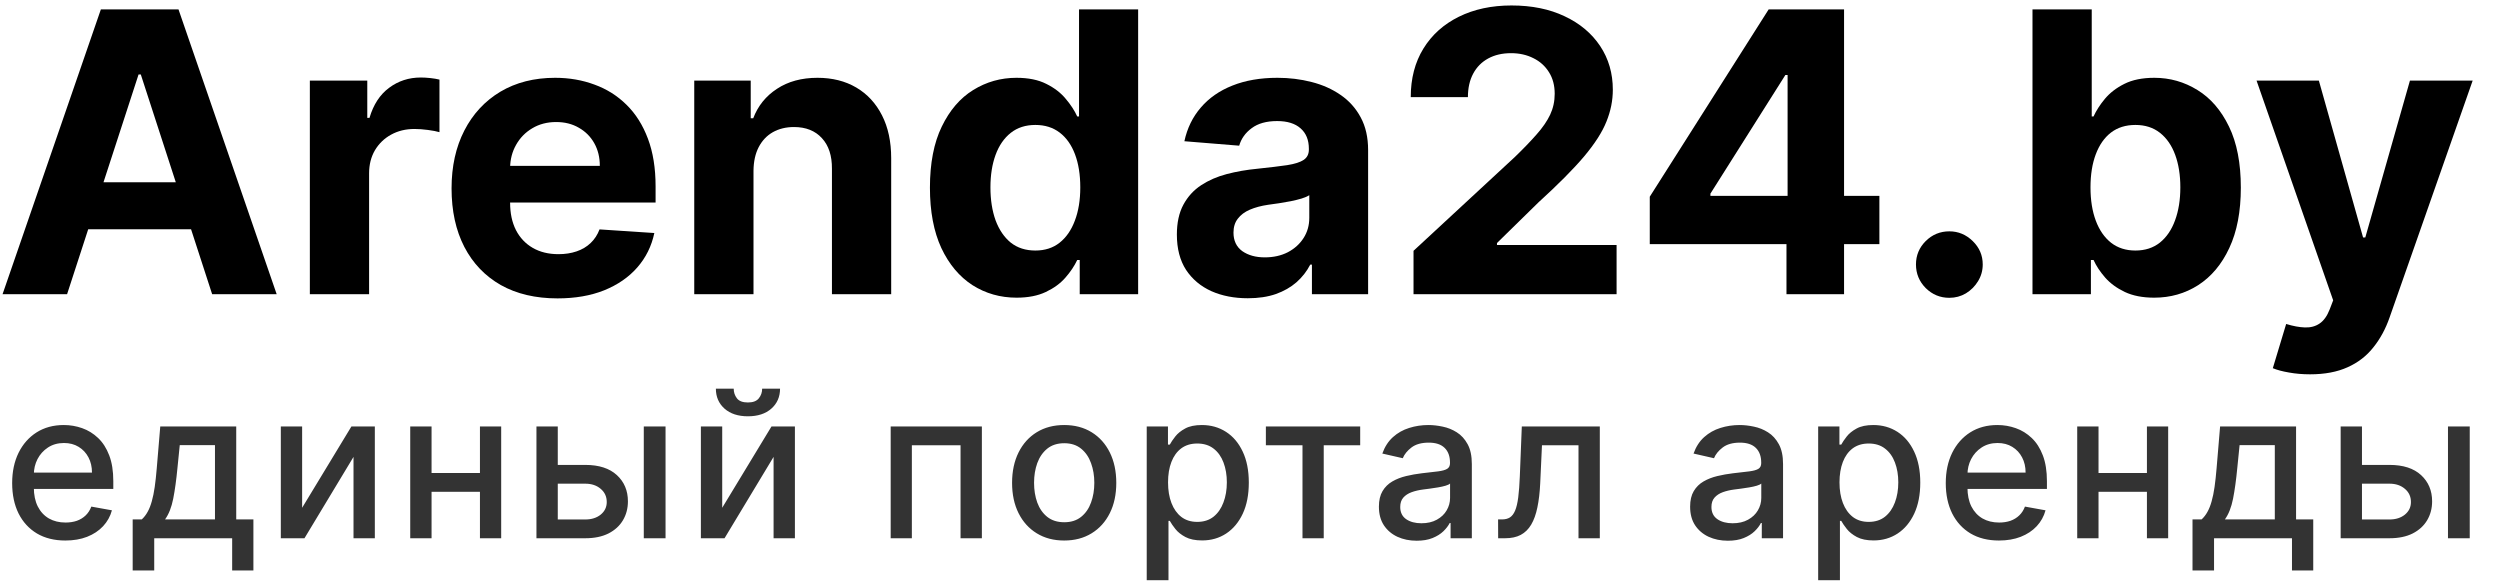 <svg width="183" height="43" viewBox="0 0 183 43" fill="none" xmlns="http://www.w3.org/2000/svg">
<path d="M169.098 27.4C168.549 27.4 168.033 27.356 167.551 27.268C167.076 27.187 166.682 27.081 166.37 26.952L167.347 23.715C167.856 23.871 168.314 23.956 168.722 23.969C169.136 23.983 169.492 23.888 169.791 23.684C170.096 23.481 170.344 23.135 170.534 22.646L170.788 21.984L165.179 5.898H169.74L172.977 17.382H173.14L176.408 5.898H181L174.922 23.226C174.63 24.068 174.233 24.801 173.731 25.425C173.235 26.056 172.607 26.542 171.847 26.881C171.087 27.227 170.171 27.4 169.098 27.4Z" fill="black"/>
<path d="M148.778 21.536V0.686H153.115V8.525H153.248C153.438 8.104 153.713 7.676 154.072 7.242C154.439 6.801 154.914 6.434 155.498 6.142C156.088 5.844 156.821 5.695 157.697 5.695C158.837 5.695 159.889 5.993 160.853 6.59C161.817 7.181 162.587 8.073 163.164 9.268C163.741 10.456 164.029 11.946 164.029 13.737C164.029 15.482 163.748 16.954 163.184 18.156C162.628 19.35 161.867 20.256 160.904 20.874C159.947 21.485 158.874 21.79 157.687 21.79C156.845 21.79 156.129 21.651 155.538 21.373C154.955 21.095 154.476 20.745 154.103 20.324C153.73 19.897 153.445 19.466 153.248 19.031H153.054V21.536H148.778ZM153.024 13.717C153.024 14.647 153.153 15.458 153.411 16.15C153.669 16.843 154.042 17.382 154.53 17.769C155.019 18.149 155.613 18.339 156.312 18.339C157.018 18.339 157.615 18.146 158.104 17.759C158.593 17.365 158.963 16.822 159.214 16.13C159.472 15.431 159.601 14.627 159.601 13.717C159.601 12.814 159.475 12.02 159.224 11.335C158.973 10.649 158.603 10.113 158.114 9.726C157.625 9.339 157.025 9.146 156.312 9.146C155.606 9.146 155.009 9.332 154.52 9.706C154.038 10.079 153.669 10.608 153.411 11.294C153.153 11.979 153.024 12.787 153.024 13.717Z" fill="black"/>
<path d="M142.692 21.8C142.02 21.8 141.444 21.562 140.962 21.087C140.487 20.605 140.249 20.029 140.249 19.357C140.249 18.692 140.487 18.121 140.962 17.646C141.444 17.171 142.02 16.934 142.692 16.934C143.344 16.934 143.914 17.171 144.403 17.646C144.891 18.121 145.136 18.692 145.136 19.357C145.136 19.805 145.02 20.215 144.79 20.588C144.566 20.955 144.27 21.25 143.904 21.474C143.537 21.691 143.134 21.8 142.692 21.8Z" fill="black"/>
<path d="M120.763 17.871V14.399L129.467 0.686H132.46V5.491H130.689L125.202 14.175V14.338H137.571V17.871H120.763ZM130.77 21.536V16.812L130.852 15.275V0.686H134.985V21.536H130.77Z" fill="black"/>
<path d="M103.47 21.536V18.359L110.892 11.487C111.523 10.877 112.053 10.327 112.48 9.838C112.915 9.349 113.244 8.871 113.468 8.403C113.692 7.927 113.804 7.415 113.804 6.865C113.804 6.254 113.665 5.728 113.386 5.287C113.108 4.839 112.728 4.496 112.246 4.259C111.764 4.015 111.218 3.892 110.607 3.892C109.969 3.892 109.412 4.021 108.937 4.279C108.462 4.537 108.096 4.907 107.838 5.389C107.58 5.871 107.451 6.444 107.451 7.11H103.267C103.267 5.745 103.575 4.561 104.193 3.556C104.811 2.552 105.676 1.775 106.789 1.225C107.902 0.675 109.185 0.4 110.638 0.4C112.131 0.4 113.43 0.665 114.537 1.194C115.65 1.717 116.515 2.443 117.133 3.373C117.751 4.303 118.059 5.369 118.059 6.57C118.059 7.357 117.903 8.134 117.591 8.901C117.286 9.668 116.739 10.52 115.952 11.457C115.165 12.387 114.055 13.503 112.623 14.806L109.579 17.789V17.932H118.334V21.536H103.47Z" fill="black"/>
<path d="M91.34 21.832C90.342 21.832 89.453 21.659 88.672 21.313C87.892 20.96 87.274 20.441 86.819 19.755C86.371 19.063 86.147 18.201 86.147 17.169C86.147 16.3 86.307 15.571 86.626 14.98C86.945 14.39 87.379 13.915 87.929 13.555C88.479 13.195 89.103 12.924 89.802 12.741C90.508 12.557 91.248 12.428 92.022 12.354C92.931 12.259 93.664 12.17 94.221 12.089C94.777 12.001 95.181 11.872 95.432 11.702C95.683 11.532 95.809 11.281 95.809 10.949V10.887C95.809 10.243 95.605 9.744 95.198 9.391C94.798 9.038 94.228 8.862 93.488 8.862C92.707 8.862 92.086 9.035 91.625 9.381C91.163 9.72 90.858 10.148 90.709 10.664L86.697 10.338C86.901 9.388 87.301 8.566 87.899 7.874C88.496 7.175 89.266 6.639 90.21 6.265C91.16 5.885 92.259 5.695 93.508 5.695C94.377 5.695 95.208 5.797 96.002 6.001C96.803 6.204 97.513 6.52 98.13 6.948C98.755 7.375 99.247 7.925 99.606 8.597C99.966 9.262 100.146 10.059 100.146 10.989V21.537H96.033V19.368H95.911C95.66 19.857 95.324 20.288 94.903 20.661C94.482 21.028 93.977 21.316 93.386 21.526C92.796 21.73 92.113 21.832 91.34 21.832ZM92.582 18.839C93.22 18.839 93.783 18.713 94.272 18.462C94.76 18.204 95.144 17.858 95.422 17.424C95.701 16.989 95.84 16.497 95.84 15.947V14.288C95.704 14.376 95.517 14.458 95.28 14.532C95.049 14.6 94.788 14.665 94.496 14.726C94.204 14.78 93.912 14.831 93.62 14.878C93.328 14.919 93.064 14.957 92.826 14.99C92.317 15.065 91.873 15.184 91.492 15.347C91.112 15.51 90.817 15.73 90.607 16.009C90.396 16.28 90.291 16.619 90.291 17.027C90.291 17.617 90.505 18.068 90.932 18.381C91.367 18.686 91.917 18.839 92.582 18.839Z" fill="black"/>
<path d="M74.414 21.79C73.226 21.79 72.15 21.485 71.187 20.874C70.23 20.256 69.469 19.35 68.906 18.156C68.35 16.954 68.071 15.482 68.071 13.737C68.071 11.946 68.36 10.456 68.937 9.268C69.514 8.073 70.281 7.181 71.237 6.59C72.201 5.993 73.257 5.695 74.404 5.695C75.279 5.695 76.009 5.844 76.593 6.142C77.183 6.434 77.658 6.801 78.018 7.242C78.385 7.676 78.663 8.104 78.853 8.525H78.985V0.686H83.312V21.536H79.036V19.031H78.853C78.649 19.466 78.361 19.897 77.987 20.324C77.621 20.745 77.142 21.095 76.552 21.373C75.968 21.651 75.256 21.79 74.414 21.79ZM75.788 18.339C76.487 18.339 77.078 18.149 77.56 17.769C78.049 17.382 78.422 16.843 78.68 16.15C78.944 15.458 79.077 14.647 79.077 13.717C79.077 12.787 78.948 11.979 78.69 11.294C78.432 10.608 78.059 10.079 77.57 9.706C77.081 9.332 76.487 9.146 75.788 9.146C75.076 9.146 74.475 9.339 73.986 9.726C73.498 10.113 73.128 10.649 72.877 11.335C72.626 12.02 72.5 12.814 72.5 13.717C72.5 14.627 72.626 15.431 72.877 16.13C73.135 16.822 73.504 17.365 73.986 17.759C74.475 18.146 75.076 18.339 75.788 18.339Z" fill="black"/>
<path d="M55.156 12.496V21.537H50.819V5.899H54.953V8.658H55.136C55.482 7.748 56.062 7.029 56.877 6.5C57.691 5.963 58.679 5.695 59.84 5.695C60.925 5.695 61.872 5.933 62.68 6.408C63.488 6.883 64.115 7.562 64.563 8.444C65.011 9.32 65.235 10.365 65.235 11.58V21.537H60.898V12.354C60.905 11.397 60.661 10.65 60.165 10.114C59.67 9.571 58.988 9.299 58.119 9.299C57.535 9.299 57.02 9.425 56.572 9.676C56.13 9.927 55.784 10.294 55.533 10.776C55.289 11.251 55.163 11.824 55.156 12.496Z" fill="black"/>
<path d="M40.812 21.842C39.203 21.842 37.818 21.516 36.658 20.865C35.504 20.206 34.615 19.277 33.99 18.075C33.366 16.867 33.054 15.438 33.054 13.789C33.054 12.181 33.366 10.769 33.99 9.554C34.615 8.339 35.494 7.392 36.627 6.713C37.767 6.035 39.105 5.695 40.638 5.695C41.67 5.695 42.63 5.862 43.52 6.194C44.416 6.52 45.196 7.012 45.861 7.67C46.533 8.329 47.056 9.157 47.429 10.155C47.802 11.146 47.989 12.306 47.989 13.636V14.828H34.785V12.14H43.907C43.907 11.515 43.771 10.962 43.499 10.48C43.228 9.998 42.851 9.622 42.369 9.35C41.894 9.072 41.341 8.933 40.71 8.933C40.051 8.933 39.468 9.086 38.959 9.391C38.456 9.69 38.063 10.093 37.778 10.602C37.492 11.105 37.347 11.665 37.34 12.282V14.838C37.34 15.611 37.482 16.28 37.767 16.843C38.059 17.407 38.47 17.841 38.999 18.146C39.529 18.452 40.157 18.605 40.883 18.605C41.365 18.605 41.806 18.537 42.206 18.401C42.607 18.265 42.95 18.062 43.234 17.79C43.52 17.519 43.737 17.186 43.886 16.792L47.897 17.057C47.694 18.021 47.276 18.863 46.645 19.582C46.021 20.295 45.213 20.851 44.222 21.252C43.238 21.645 42.101 21.842 40.812 21.842Z" fill="black"/>
<path d="M22.681 21.536V5.898H26.885V8.626H27.048C27.333 7.656 27.812 6.923 28.484 6.427C29.156 5.925 29.929 5.674 30.805 5.674C31.022 5.674 31.256 5.687 31.507 5.715C31.759 5.742 31.979 5.779 32.169 5.827V9.675C31.966 9.614 31.684 9.56 31.324 9.512C30.965 9.464 30.635 9.441 30.337 9.441C29.699 9.441 29.128 9.58 28.626 9.858C28.131 10.13 27.737 10.51 27.445 10.998C27.16 11.487 27.018 12.05 27.018 12.688V21.536H22.681Z" fill="black"/>
<path d="M4.91 21.536H0.187L7.384 0.686H13.065L20.253 21.536H15.529L10.306 5.45H10.143L4.91 21.536ZM4.615 13.34H15.773V16.782H4.615V13.34Z" fill="black"/>
<path d="M4.783 39.566C3.977 39.566 3.283 39.393 2.701 39.049C2.122 38.701 1.674 38.212 1.358 37.584C1.046 36.952 0.89 36.212 0.89 35.363C0.89 34.525 1.046 33.786 1.358 33.147C1.674 32.508 2.115 32.009 2.679 31.65C3.248 31.291 3.912 31.112 4.672 31.112C5.133 31.112 5.581 31.188 6.014 31.341C6.447 31.494 6.836 31.733 7.18 32.06C7.525 32.387 7.797 32.811 7.995 33.333C8.194 33.852 8.294 34.482 8.294 35.224V35.789H1.79V34.596H6.733C6.733 34.177 6.648 33.806 6.477 33.482C6.307 33.156 6.067 32.898 5.758 32.71C5.453 32.522 5.094 32.428 4.682 32.428C4.235 32.428 3.844 32.538 3.51 32.758C3.18 32.975 2.924 33.259 2.743 33.61C2.566 33.958 2.477 34.337 2.477 34.745V35.677C2.477 36.224 2.573 36.689 2.765 37.073C2.96 37.456 3.232 37.749 3.58 37.952C3.928 38.15 4.334 38.25 4.799 38.25C5.101 38.25 5.377 38.207 5.625 38.122C5.874 38.033 6.089 37.902 6.27 37.728C6.451 37.554 6.589 37.339 6.685 37.083L8.193 37.355C8.072 37.799 7.855 38.188 7.543 38.522C7.234 38.852 6.845 39.109 6.376 39.294C5.911 39.475 5.38 39.566 4.783 39.566ZM9.712 41.76V38.021H10.378C10.548 37.864 10.692 37.678 10.809 37.462C10.93 37.245 11.031 36.987 11.113 36.689C11.198 36.391 11.269 36.043 11.326 35.645C11.383 35.244 11.432 34.786 11.475 34.271L11.731 31.219H17.292V38.021H18.549V41.76H16.994V39.4H11.289V41.76H9.712ZM12.082 38.021H15.736V32.582H13.158L12.988 34.271C12.906 35.13 12.803 35.876 12.679 36.508C12.555 37.136 12.356 37.641 12.082 38.021ZM22.116 37.169L25.723 31.219H27.438V39.4H25.877V33.445L22.287 39.4H20.556V31.219H22.116V37.169ZM35.574 34.622V36.002H31.142V34.622H35.574ZM31.59 31.219V39.4H30.029V31.219H31.59ZM36.687 31.219V39.4H35.132V31.219H36.687ZM40.467 34.031H42.842C43.844 34.031 44.614 34.28 45.154 34.777C45.694 35.274 45.964 35.915 45.964 36.7C45.964 37.211 45.843 37.671 45.602 38.079C45.36 38.488 45.007 38.811 44.542 39.049C44.076 39.283 43.51 39.4 42.842 39.4H39.268V31.219H40.829V38.026H42.842C43.3 38.026 43.677 37.907 43.972 37.669C44.266 37.428 44.414 37.121 44.414 36.748C44.414 36.353 44.266 36.032 43.972 35.784C43.677 35.531 43.3 35.405 42.842 35.405H40.467V34.031ZM47.125 39.4V31.219H48.718V39.4H47.125ZM52.866 37.169L56.472 31.219H58.187V39.4H56.626V33.445L53.036 39.4H51.305V31.219H52.866V37.169ZM55.79 28.449H57.1C57.1 29.049 56.887 29.537 56.461 29.913C56.039 30.286 55.467 30.473 54.746 30.473C54.029 30.473 53.459 30.286 53.036 29.913C52.614 29.537 52.402 29.049 52.402 28.449H53.707C53.707 28.715 53.785 28.951 53.942 29.157C54.098 29.36 54.366 29.461 54.746 29.461C55.119 29.461 55.385 29.36 55.545 29.157C55.709 28.955 55.79 28.719 55.79 28.449ZM65.198 39.4V31.219H71.873V39.4H70.312V32.593H66.748V39.4H65.198ZM77.898 39.566C77.131 39.566 76.462 39.39 75.89 39.038C75.318 38.687 74.874 38.195 74.558 37.563C74.242 36.931 74.084 36.192 74.084 35.347C74.084 34.498 74.242 33.756 74.558 33.12C74.874 32.485 75.318 31.991 75.89 31.639C76.462 31.288 77.131 31.112 77.898 31.112C78.665 31.112 79.335 31.288 79.906 31.639C80.478 31.991 80.922 32.485 81.238 33.12C81.554 33.756 81.712 34.498 81.712 35.347C81.712 36.192 81.554 36.931 81.238 37.563C80.922 38.195 80.478 38.687 79.906 39.038C79.335 39.39 78.665 39.566 77.898 39.566ZM77.904 38.228C78.401 38.228 78.813 38.097 79.139 37.834C79.466 37.572 79.708 37.222 79.864 36.785C80.024 36.348 80.104 35.867 80.104 35.341C80.104 34.819 80.024 34.34 79.864 33.903C79.708 33.463 79.466 33.11 79.139 32.843C78.813 32.577 78.401 32.444 77.904 32.444C77.403 32.444 76.987 32.577 76.657 32.843C76.331 33.11 76.087 33.463 75.927 33.903C75.771 34.34 75.693 34.819 75.693 35.341C75.693 35.867 75.771 36.348 75.927 36.785C76.087 37.222 76.331 37.572 76.657 37.834C76.987 38.097 77.403 38.228 77.904 38.228ZM83.94 42.469V31.219H85.495V32.545H85.629C85.721 32.374 85.854 32.177 86.028 31.954C86.202 31.73 86.444 31.535 86.752 31.368C87.061 31.197 87.47 31.112 87.978 31.112C88.638 31.112 89.228 31.279 89.746 31.613C90.265 31.947 90.671 32.428 90.966 33.056C91.264 33.685 91.413 34.441 91.413 35.325C91.413 36.21 91.266 36.968 90.971 37.6C90.677 38.228 90.272 38.713 89.757 39.054C89.242 39.392 88.654 39.56 87.994 39.56C87.496 39.56 87.09 39.477 86.774 39.31C86.461 39.143 86.216 38.948 86.039 38.724C85.861 38.5 85.725 38.301 85.629 38.127H85.533V42.469H83.94ZM85.501 35.309C85.501 35.885 85.584 36.389 85.751 36.822C85.918 37.255 86.159 37.595 86.475 37.84C86.792 38.081 87.179 38.202 87.637 38.202C88.113 38.202 88.51 38.076 88.83 37.824C89.15 37.568 89.391 37.222 89.554 36.785C89.721 36.348 89.805 35.856 89.805 35.309C89.805 34.77 89.723 34.285 89.56 33.855C89.4 33.426 89.158 33.087 88.835 32.838C88.516 32.589 88.116 32.465 87.637 32.465C87.175 32.465 86.784 32.584 86.465 32.822C86.149 33.06 85.909 33.392 85.746 33.818C85.582 34.244 85.501 34.741 85.501 35.309ZM92.662 32.593V31.219H99.566V32.593H96.897V39.4H95.342V32.593H92.662ZM103.701 39.581C103.182 39.581 102.713 39.486 102.294 39.294C101.875 39.099 101.543 38.816 101.298 38.447C101.057 38.078 100.936 37.625 100.936 37.089C100.936 36.627 101.025 36.247 101.202 35.949C101.38 35.65 101.62 35.414 101.921 35.24C102.223 35.066 102.561 34.935 102.933 34.846C103.306 34.757 103.686 34.69 104.073 34.644C104.563 34.587 104.961 34.541 105.267 34.505C105.572 34.466 105.794 34.404 105.932 34.319C106.071 34.233 106.14 34.095 106.14 33.903V33.866C106.14 33.401 106.009 33.04 105.746 32.785C105.487 32.529 105.1 32.401 104.585 32.401C104.049 32.401 103.626 32.52 103.317 32.758C103.012 32.992 102.8 33.253 102.683 33.541L101.186 33.2C101.364 32.703 101.623 32.302 101.964 31.996C102.308 31.687 102.704 31.464 103.152 31.325C103.599 31.183 104.07 31.112 104.563 31.112C104.89 31.112 105.236 31.151 105.602 31.229C105.971 31.304 106.316 31.442 106.636 31.645C106.959 31.847 107.223 32.136 107.429 32.513C107.635 32.886 107.738 33.371 107.738 33.967V39.4H106.183V38.282H106.119C106.016 38.488 105.861 38.69 105.655 38.889C105.449 39.088 105.185 39.253 104.862 39.384C104.539 39.516 104.152 39.581 103.701 39.581ZM104.047 38.303C104.487 38.303 104.864 38.216 105.176 38.042C105.492 37.868 105.732 37.641 105.895 37.36C106.062 37.076 106.145 36.773 106.145 36.449V35.395C106.089 35.452 105.979 35.505 105.815 35.554C105.655 35.601 105.473 35.642 105.267 35.677C105.061 35.709 104.86 35.739 104.665 35.768C104.469 35.792 104.306 35.814 104.175 35.831C103.866 35.871 103.583 35.936 103.328 36.029C103.076 36.121 102.873 36.254 102.72 36.428C102.571 36.599 102.497 36.826 102.497 37.11C102.497 37.504 102.642 37.802 102.933 38.005C103.225 38.204 103.596 38.303 104.047 38.303ZM109.665 39.4L109.66 38.021H109.953C110.18 38.021 110.37 37.973 110.523 37.877C110.679 37.778 110.807 37.611 110.906 37.376C111.006 37.142 111.082 36.819 111.135 36.407C111.188 35.991 111.228 35.469 111.252 34.841L111.396 31.219H117.106V39.4H115.546V32.593H112.872L112.744 35.373C112.712 36.048 112.643 36.638 112.536 37.142C112.433 37.646 112.282 38.067 112.083 38.404C111.884 38.738 111.629 38.989 111.316 39.155C111.004 39.319 110.624 39.4 110.176 39.4H109.665ZM126.481 39.581C125.963 39.581 125.494 39.486 125.075 39.294C124.656 39.099 124.324 38.816 124.079 38.447C123.837 38.078 123.717 37.625 123.717 37.089C123.717 36.627 123.805 36.247 123.983 35.949C124.161 35.65 124.4 35.414 124.702 35.24C125.004 35.066 125.341 34.935 125.714 34.846C126.087 34.757 126.467 34.69 126.854 34.644C127.344 34.587 127.742 34.541 128.047 34.505C128.353 34.466 128.575 34.404 128.713 34.319C128.852 34.233 128.921 34.095 128.921 33.903V33.866C128.921 33.401 128.789 33.04 128.527 32.785C128.267 32.529 127.88 32.401 127.365 32.401C126.829 32.401 126.407 32.52 126.098 32.758C125.792 32.992 125.581 33.253 125.464 33.541L123.967 33.2C124.145 32.703 124.404 32.302 124.745 31.996C125.089 31.687 125.485 31.464 125.933 31.325C126.38 31.183 126.851 31.112 127.344 31.112C127.671 31.112 128.017 31.151 128.383 31.229C128.752 31.304 129.097 31.442 129.416 31.645C129.739 31.847 130.004 32.136 130.21 32.513C130.416 32.886 130.519 33.371 130.519 33.967V39.4H128.963V38.282H128.9C128.797 38.488 128.642 38.69 128.436 38.889C128.23 39.088 127.966 39.253 127.642 39.384C127.319 39.516 126.932 39.581 126.481 39.581ZM126.827 38.303C127.268 38.303 127.644 38.216 127.957 38.042C128.273 37.868 128.512 37.641 128.676 37.36C128.843 37.076 128.926 36.773 128.926 36.449V35.395C128.869 35.452 128.759 35.505 128.596 35.554C128.436 35.601 128.253 35.642 128.047 35.677C127.841 35.709 127.641 35.739 127.445 35.768C127.25 35.792 127.087 35.814 126.955 35.831C126.646 35.871 126.364 35.936 126.108 36.029C125.856 36.121 125.654 36.254 125.501 36.428C125.352 36.599 125.277 36.826 125.277 37.11C125.277 37.504 125.423 37.802 125.714 38.005C126.005 38.204 126.376 38.303 126.827 38.303ZM133.09 42.469V31.219H134.646V32.545H134.779C134.871 32.374 135.004 32.177 135.178 31.954C135.352 31.73 135.594 31.535 135.903 31.368C136.212 31.197 136.62 31.112 137.128 31.112C137.788 31.112 138.378 31.279 138.896 31.613C139.415 31.947 139.821 32.428 140.116 33.056C140.414 33.685 140.564 34.441 140.564 35.325C140.564 36.21 140.416 36.968 140.121 37.6C139.827 38.228 139.422 38.713 138.907 39.054C138.392 39.392 137.804 39.56 137.144 39.56C136.647 39.56 136.24 39.477 135.924 39.31C135.612 39.143 135.366 38.948 135.189 38.724C135.011 38.5 134.875 38.301 134.779 38.127H134.683V42.469H133.09ZM134.651 35.309C134.651 35.885 134.734 36.389 134.901 36.822C135.068 37.255 135.31 37.595 135.626 37.84C135.942 38.081 136.329 38.202 136.787 38.202C137.263 38.202 137.661 38.076 137.98 37.824C138.3 37.568 138.541 37.222 138.705 36.785C138.871 36.348 138.955 35.856 138.955 35.309C138.955 34.77 138.873 34.285 138.71 33.855C138.55 33.426 138.309 33.087 137.985 32.838C137.666 32.589 137.266 32.465 136.787 32.465C136.325 32.465 135.935 32.584 135.615 32.822C135.299 33.06 135.059 33.392 134.896 33.818C134.733 34.244 134.651 34.741 134.651 35.309ZM146.324 39.566C145.518 39.566 144.824 39.393 144.242 39.049C143.663 38.701 143.215 38.212 142.899 37.584C142.587 36.952 142.43 36.212 142.43 35.363C142.43 34.525 142.587 33.786 142.899 33.147C143.215 32.508 143.656 32.009 144.22 31.65C144.788 31.291 145.452 31.112 146.212 31.112C146.674 31.112 147.122 31.188 147.555 31.341C147.988 31.494 148.377 31.733 148.721 32.06C149.066 32.387 149.337 32.811 149.536 33.333C149.735 33.852 149.835 34.482 149.835 35.224V35.789H143.331V34.596H148.274C148.274 34.177 148.189 33.806 148.018 33.482C147.848 33.156 147.608 32.898 147.299 32.71C146.994 32.522 146.635 32.428 146.223 32.428C145.776 32.428 145.385 32.538 145.051 32.758C144.721 32.975 144.465 33.259 144.284 33.61C144.107 33.958 144.018 34.337 144.018 34.745V35.677C144.018 36.224 144.114 36.689 144.305 37.073C144.501 37.456 144.772 37.749 145.12 37.952C145.468 38.15 145.875 38.25 146.34 38.25C146.642 38.25 146.917 38.207 147.166 38.122C147.414 38.033 147.629 37.902 147.81 37.728C147.992 37.554 148.13 37.339 148.226 37.083L149.733 37.355C149.613 37.799 149.396 38.188 149.084 38.522C148.775 38.852 148.386 39.109 147.917 39.294C147.452 39.475 146.921 39.566 146.324 39.566ZM157.597 34.622V36.002H153.165V34.622H157.597ZM153.612 31.219V39.4H152.052V31.219H153.612ZM158.71 31.219V39.4H157.155V31.219H158.71ZM160.492 41.76V38.021H161.158C161.328 37.864 161.472 37.678 161.589 37.462C161.71 37.245 161.811 36.987 161.893 36.689C161.978 36.391 162.049 36.043 162.106 35.645C162.163 35.244 162.212 34.786 162.255 34.271L162.511 31.219H168.072V38.021H169.329V41.76H167.773V39.4H162.068V41.76H160.492ZM162.862 38.021H166.516V32.582H163.938L163.768 34.271C163.686 35.13 163.583 35.876 163.459 36.508C163.334 37.136 163.136 37.641 162.862 38.021ZM172.534 34.031H174.91C175.911 34.031 176.682 34.28 177.222 34.777C177.761 35.274 178.031 35.915 178.031 36.7C178.031 37.211 177.91 37.671 177.669 38.079C177.427 38.488 177.074 38.811 176.609 39.049C176.144 39.283 175.577 39.4 174.91 39.4H171.336V31.219H172.896V38.026H174.91C175.368 38.026 175.744 37.907 176.039 37.669C176.334 37.428 176.481 37.121 176.481 36.748C176.481 36.353 176.334 36.032 176.039 35.784C175.744 35.531 175.368 35.405 174.91 35.405H172.534V34.031ZM179.192 39.4V31.219H180.785V39.4H179.192Z" fill="#333333"/>
</svg>
